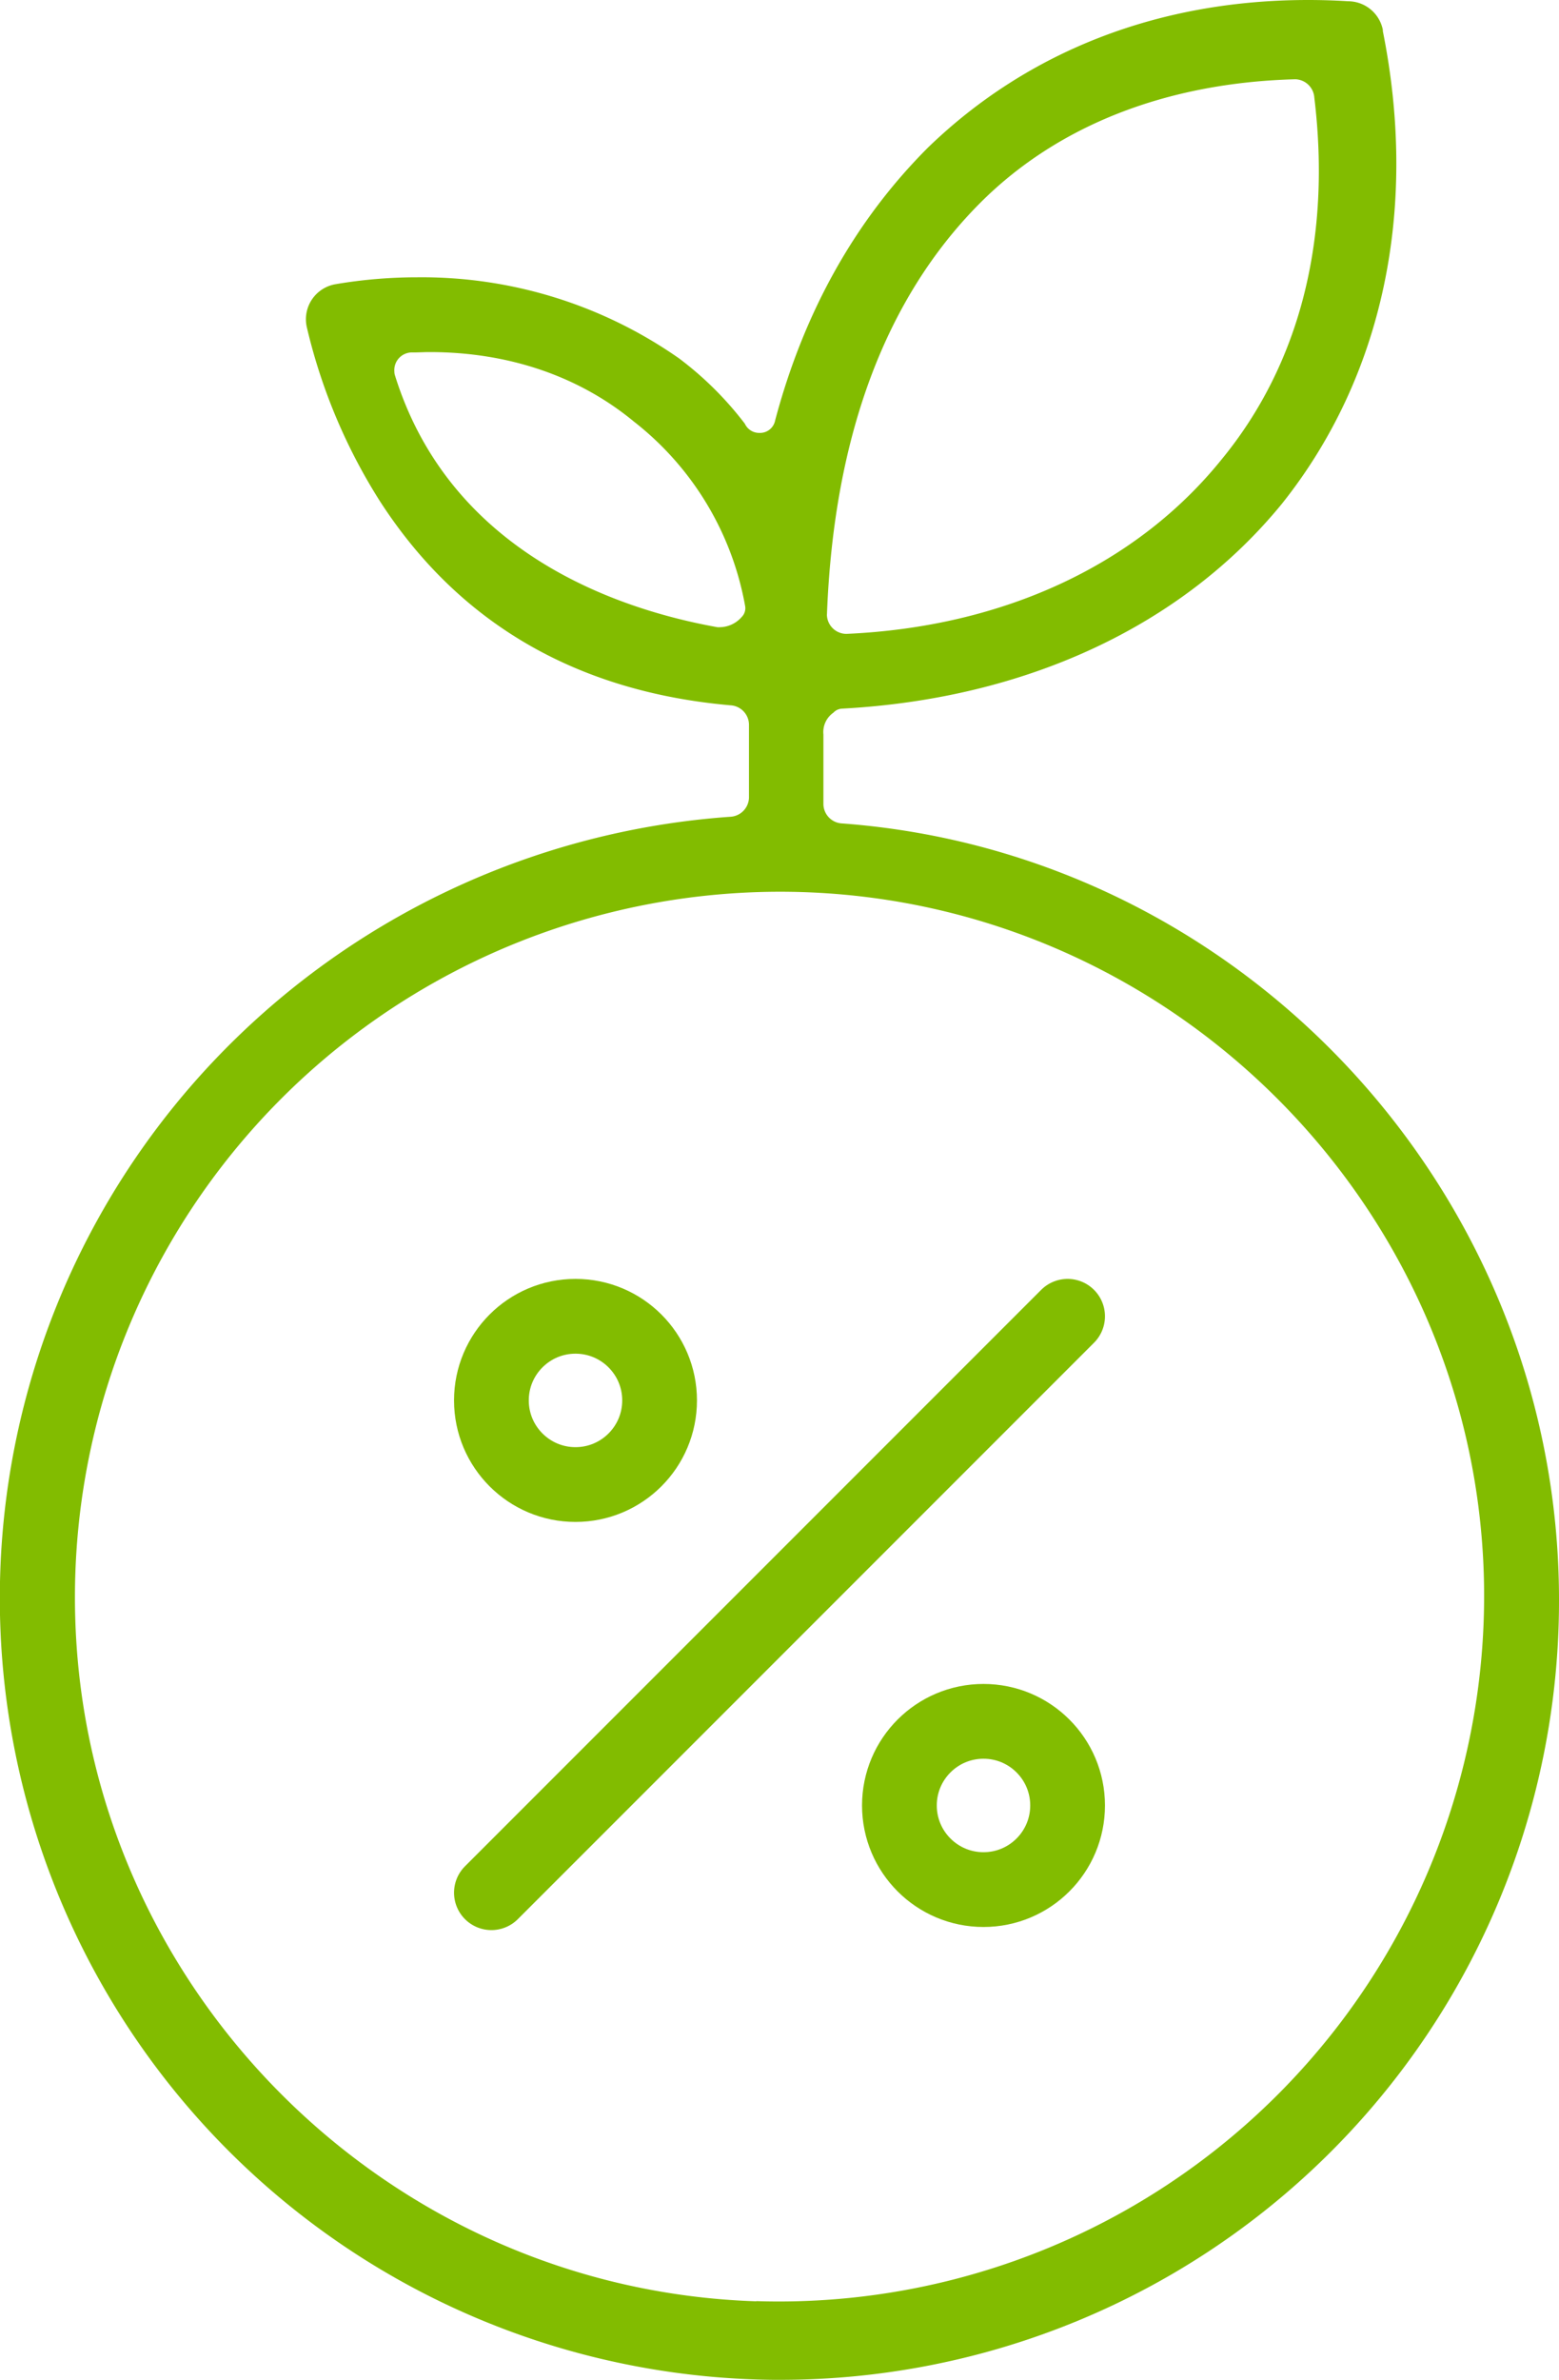<?xml version="1.0" encoding="UTF-8"?> <svg xmlns="http://www.w3.org/2000/svg" viewBox="0 0 250.28 381.9"> <defs> <style>.cls-1{fill:#82bc00;}.cls-2,.cls-3{fill:none;}.cls-3{stroke:#82bc00;stroke-linecap:round;stroke-linejoin:round;stroke-width:12px;}</style> </defs> <title>Прибыль</title> <g id="Слой_2" data-name="Слой 2"> <g id="Слой_1-2" data-name="Слой 1"> <path class="cls-1" d="M135.19,132.14a3.15,3.15,0,0,1-3-3.06V117.86a3.8,3.8,0,0,1,1.5-3.42l.13-.1a2,2,0,0,1,1.33-.62c29.55-1.58,54.65-13.27,70.68-32.92C222,60.51,227.73,33.58,222,5l0-.21a5.71,5.71,0,0,0-5.6-4.59h0C214.22.06,212.06,0,210,0c-23.93,0-45,8.18-61,23.66C137.34,35.3,129.08,50,124.44,67.47a2.47,2.47,0,0,1-2.5,2A2.53,2.53,0,0,1,119.58,68,54,54,0,0,0,109,57.5a72,72,0,0,0-42-13,78.12,78.12,0,0,0-13.15,1.11,5.71,5.71,0,0,0-4.57,7A90.77,90.77,0,0,0,61,80.44C73.64,100,92.55,111,117.24,113.18a3.15,3.15,0,0,1,3,3.07V128a3.16,3.16,0,0,1-3,3.07A126.45,126.45,0,0,0,34,170.58,125.43,125.43,0,0,0,124.09,381.9h1A125,125,0,0,0,250.28,256.75C250.28,191.66,199.73,136.93,135.19,132.14Zm-2.43-33.6c1.1-28.53,9.38-50.73,24.62-66,12.41-12.41,29.88-19.26,50.51-19.82H208A3.16,3.16,0,0,1,211,15.66c2.76,22.78-2.38,42.85-14.88,58.06-13.66,16.94-35.05,26.88-60.22,28h-.09a3.14,3.14,0,0,1-3.06-3.07ZM119.08,99a4.74,4.74,0,0,1-3.55,1.65,2.07,2.07,0,0,1-.35,0C99.69,97.88,72.36,89,63.4,60.22a2,2,0,0,1-.09-.59,2.84,2.84,0,0,1,3-3.07c.88,0,1.77-.06,2.65-.06,12.69,0,24,3.87,32.84,11.18a48.33,48.33,0,0,1,17.81,29.5A2,2,0,0,1,119.08,99Zm2.32,270.3C62.12,367.35,14,319.24,12.09,260A113.23,113.23,0,0,1,128.9,143.16c59.27,1.93,107.37,50,109.3,109.3A113.23,113.23,0,0,1,121.4,369.27Z"></path> <path class="cls-2" d="M79.56,59.49c1,.21,2.08.44,3.1.7C81.64,59.92,80.6,59.69,79.56,59.49Zm0,0c1,.21,2.08.44,3.1.7C81.64,59.92,80.6,59.69,79.56,59.49Zm55.63,72.65a3.15,3.15,0,0,1-3-3.06V117.86a3.8,3.8,0,0,1,1.5-3.42l.13-.1a2,2,0,0,1,1.33-.62c29.55-1.58,54.65-13.27,70.68-32.92C222,60.51,227.73,33.58,222,5l-1-4.8h-4.68C214.22.06,212.06,0,210,0c-23.93,0-45,8.18-61,23.66C137.34,35.3,129.08,50,124.44,67.47a2.47,2.47,0,0,1-2.5,2A2.53,2.53,0,0,1,119.58,68,54,54,0,0,0,109,57.5a72,72,0,0,0-42-13,74.1,74.1,0,0,0-18.86,2.35A91,91,0,0,0,61,80.44C73.64,100,92.55,111,117.24,113.18a3.15,3.15,0,0,1,3,3.07V128a3.16,3.16,0,0,1-3,3.07A126.45,126.45,0,0,0,34,170.58,125.43,125.43,0,0,0,124.09,381.9h1A125,125,0,0,0,250.28,256.75C250.28,191.66,199.73,136.93,135.19,132.14Zm-2.43-33.6c1.1-28.53,9.38-50.73,24.62-66,12.41-12.41,29.88-19.26,50.51-19.82H208A3.16,3.16,0,0,1,211,15.66c2.76,22.78-2.38,42.85-14.88,58.06-13.66,16.94-35.05,26.88-60.22,28h-.09a3.14,3.14,0,0,1-3.06-3.07ZM119.08,99a4.74,4.74,0,0,1-3.55,1.65,2.07,2.07,0,0,1-.35,0C99.69,97.88,72.36,89,63.4,60.22a2,2,0,0,1-.09-.59,2.84,2.84,0,0,1,3-3.07c.88,0,1.77-.06,2.65-.06,12.69,0,24,3.87,32.84,11.18a48.33,48.33,0,0,1,17.81,29.5A2,2,0,0,1,119.08,99Zm2.32,270.3C62.12,367.35,14,319.24,12.09,260A113.23,113.23,0,0,1,128.9,143.16c59.27,1.93,107.37,50,109.3,109.3A113.23,113.23,0,0,1,121.4,369.27ZM82.66,60.19c-1-.27-2.06-.5-3.1-.7C80.6,59.7,81.64,59.93,82.66,60.19Zm-3.1-.7c1,.21,2.08.44,3.1.7C81.64,59.92,80.6,59.69,79.56,59.49Zm0,0c1,.21,2.08.44,3.1.7C81.64,59.92,80.6,59.69,79.56,59.49Zm0,0c1,.21,2.08.44,3.1.7C81.64,59.92,80.6,59.69,79.56,59.49ZM48.09,46h0m31.48,13.5c1,.21,2.08.44,3.1.7C81.64,59.92,80.6,59.69,79.56,59.49ZM181.49,2.12c1.35-.42,2.72-.8,4.11-1.16C184.22,1.31,182.84,1.7,181.49,2.12Z"></path> <line class="cls-3" x1="78.89" y1="303.73" x2="171.39" y2="211.23"></line> <circle class="cls-3" cx="92.39" cy="224.73" r="13.5"></circle> <circle class="cls-3" cx="157.89" cy="289.73" r="13.5"></circle> </g> </g> </svg> 